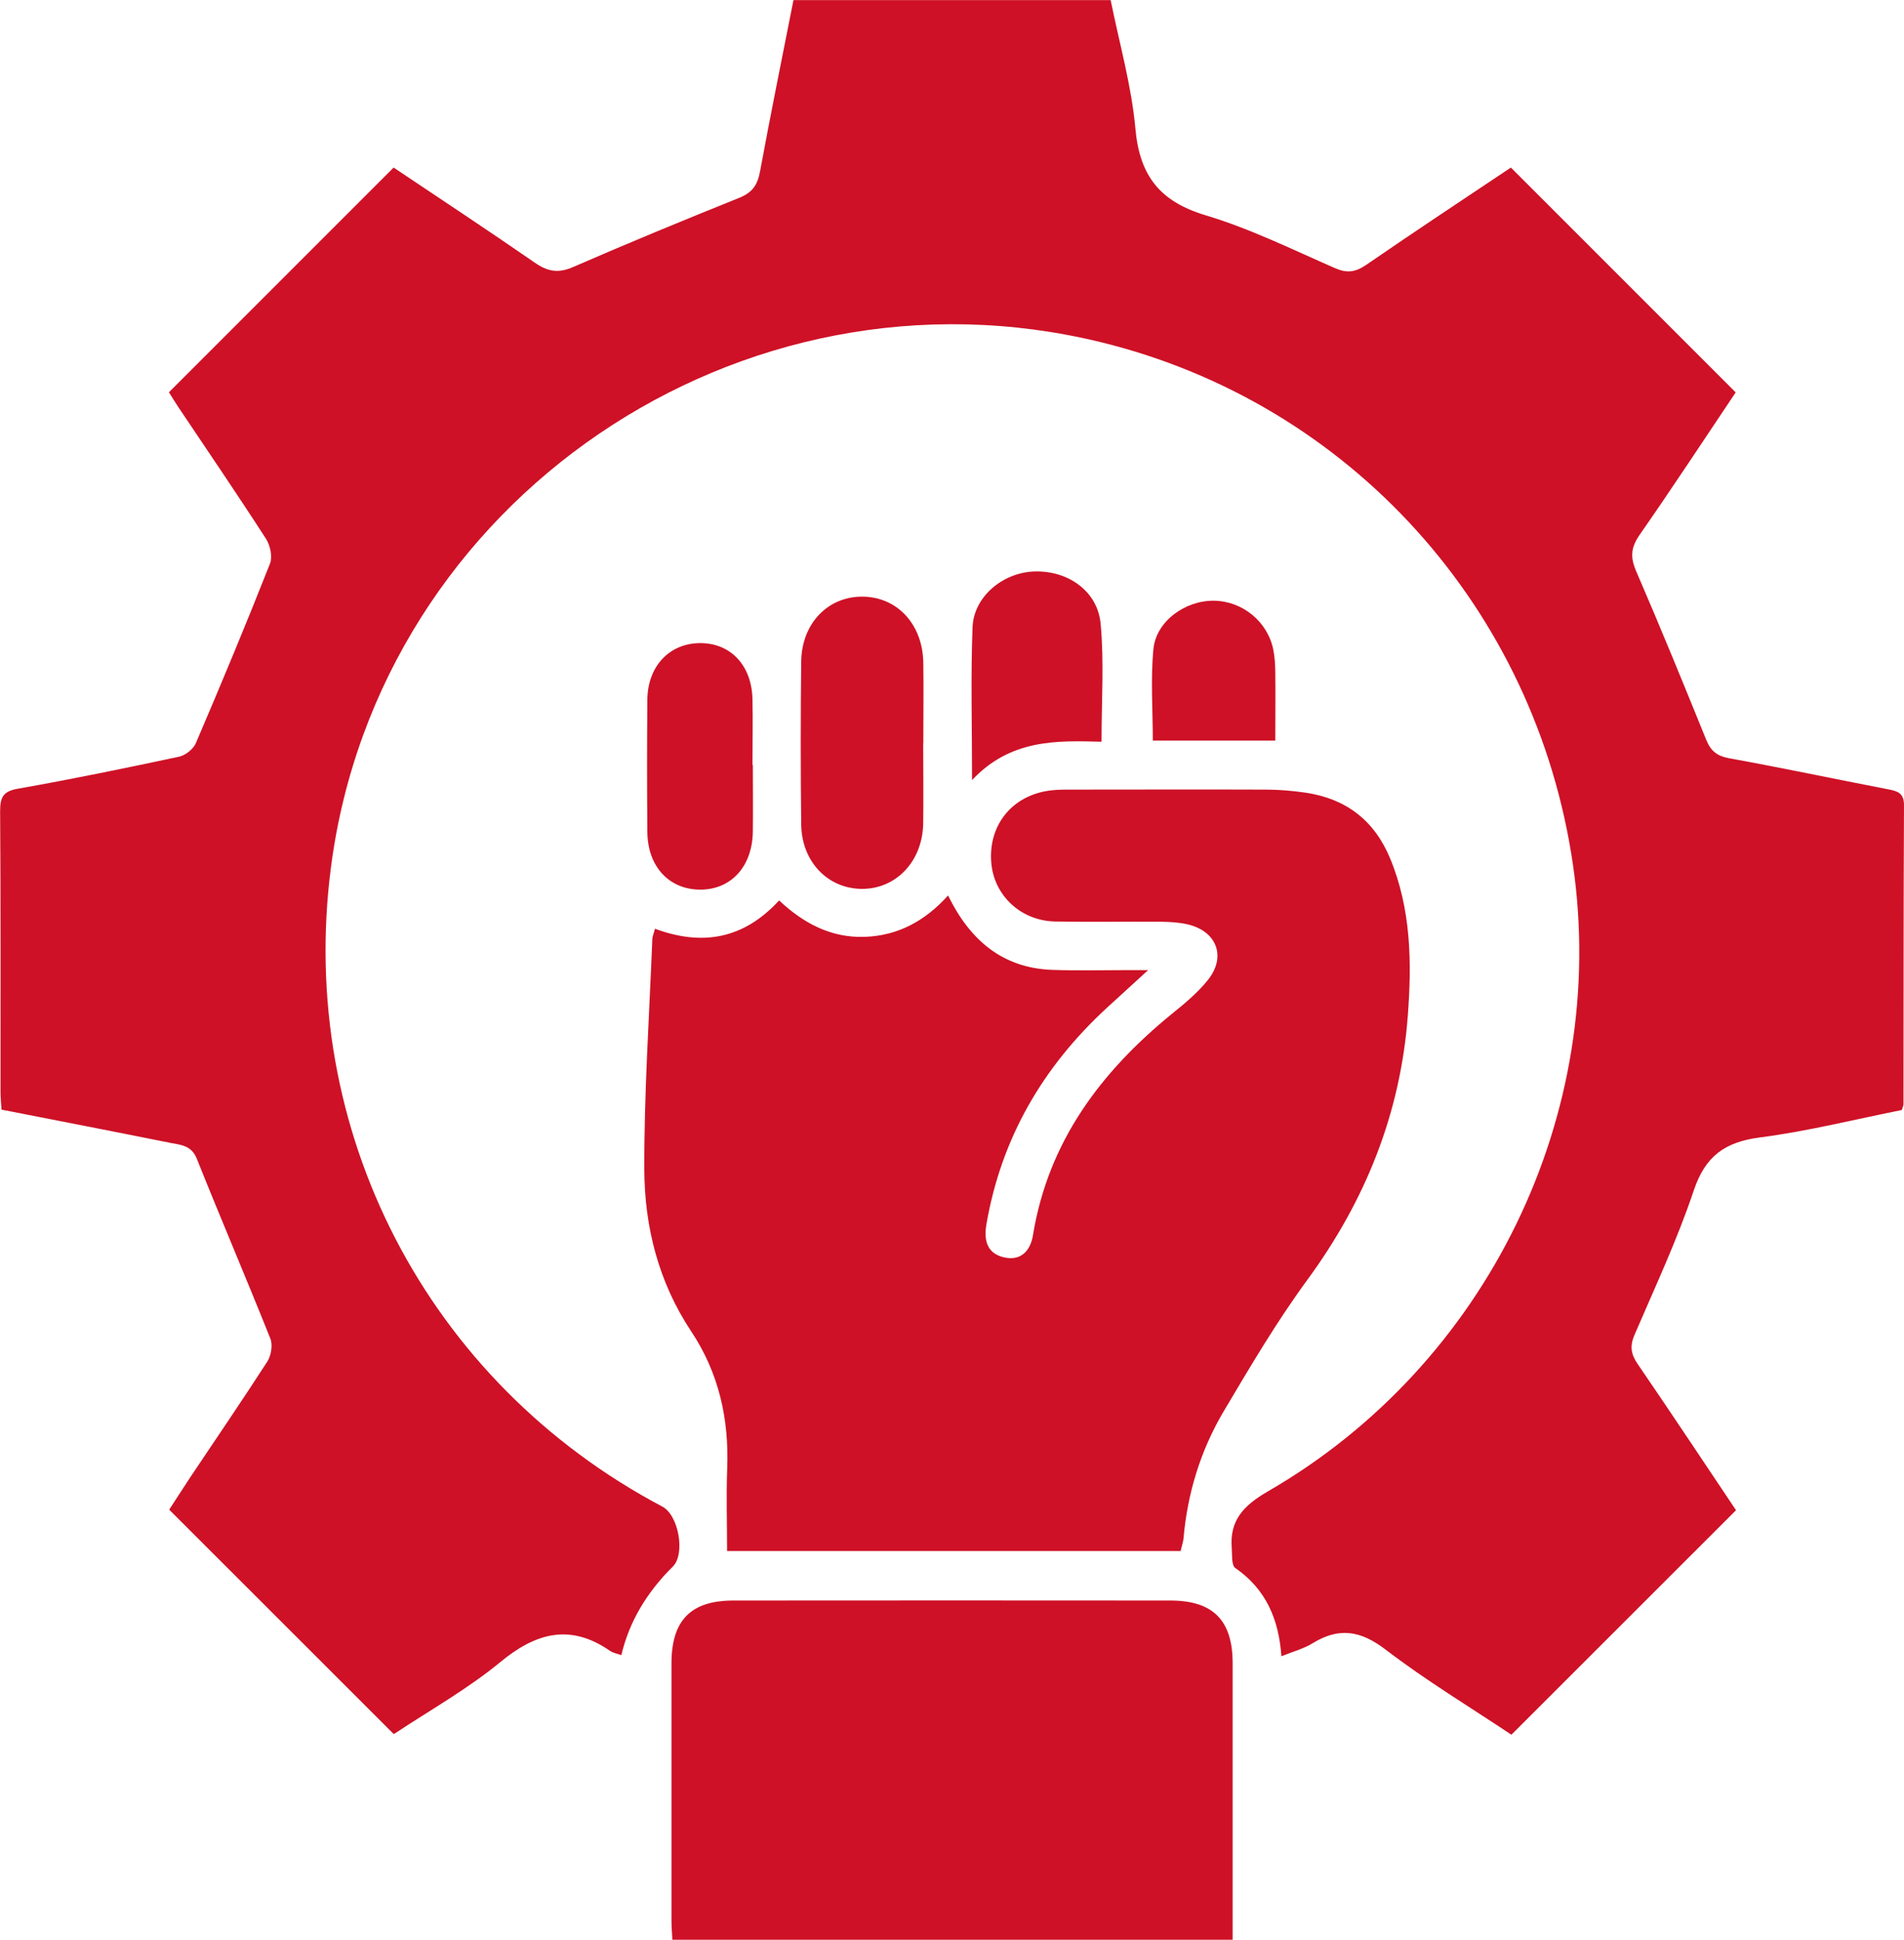 <?xml version="1.0" encoding="UTF-8"?>
<svg id="Layer_2" data-name="Layer 2" xmlns="http://www.w3.org/2000/svg" viewBox="0 0 150 152.8">
  <defs>
    <style>
      .cls-1 {
        fill: #ce1126;
      }
    </style>
  </defs>
  <g id="Layer_1-2" data-name="Layer 1">
    <g>
      <path class="cls-1" d="m136.77,118.96c-5.95,5.95-11.76,11.75-17.7,17.69-3.23-2.16-6.7-4.25-9.89-6.69-1.98-1.52-3.69-1.8-5.78-.51-.7.43-1.54.65-2.45,1.02-.2-2.91-1.22-5.29-3.63-6.95-.31-.21-.24-1.02-.28-1.55-.19-2.21.94-3.38,2.83-4.48,17.33-10,26.9-29.76,24.05-49.37-2.93-20.16-17.55-36.35-37.17-41.16-28.39-6.96-56.89,12.44-60.67,41.3-2.72,20.76,7.55,40.61,26.1,50.42,1.29.68,1.82,3.73.83,4.72q-3.15,3.11-4.06,6.98c-.3-.11-.63-.16-.88-.33-3.15-2.18-5.85-1.44-8.67.89-2.55,2.1-5.47,3.74-8.23,5.57-.08.06-.18.09-.16.08-5.87-5.87-11.71-11.71-17.68-17.67.49-.75,1.08-1.67,1.68-2.58,2.02-3.02,4.07-6.02,6.04-9.07.31-.48.45-1.31.25-1.82-1.89-4.74-3.9-9.43-5.79-14.16-.43-1.09-1.29-1.1-2.13-1.27-4.38-.88-8.77-1.73-13.26-2.61-.03-.49-.08-.95-.08-1.41,0-7.37.02-14.75-.03-22.12,0-1.08.24-1.55,1.4-1.75,4.25-.75,8.47-1.62,12.69-2.52.51-.11,1.13-.6,1.33-1.07,2.01-4.69,3.97-9.4,5.84-14.14.21-.54.02-1.43-.31-1.95-2.25-3.49-4.6-6.93-6.91-10.38-.29-.43-.55-.87-.74-1.17,5.92-5.92,11.76-11.76,17.7-17.7,3.63,2.43,7.4,4.92,11.12,7.49,1.01.7,1.84.86,3.01.35,4.34-1.89,8.71-3.69,13.11-5.46,1.01-.41,1.42-.99,1.62-2.04.83-4.49,1.74-8.97,2.64-13.53h24.99c.67,3.35,1.64,6.71,1.95,10.13.33,3.72,1.94,5.74,5.53,6.82,3.51,1.05,6.84,2.7,10.21,4.17.94.41,1.61.31,2.45-.27,3.81-2.62,7.66-5.17,11.39-7.66,5.94,5.94,11.77,11.77,17.71,17.71-2.46,3.67-4.97,7.49-7.58,11.24-.69,1-.73,1.77-.25,2.87,1.9,4.39,3.71,8.82,5.51,13.26.36.88.84,1.27,1.8,1.45,4.19.76,8.36,1.64,12.54,2.45.75.14,1.24.3,1.24,1.25-.04,7.85-.03,15.69-.04,23.54,0,.1-.05.2-.13.47-3.67.73-7.39,1.67-11.18,2.16-2.75.36-4.3,1.46-5.21,4.17-1.3,3.88-3.05,7.61-4.67,11.38-.38.88-.29,1.52.25,2.3,2.61,3.82,5.17,7.67,7.75,11.52Z"/>
      <path class="cls-1" d="m93.04,122.18h-35.76c0-2.23-.07-4.37.01-6.51.15-3.9-.66-7.52-2.84-10.8-2.56-3.85-3.67-8.21-3.69-12.72-.02-6.04.39-12.09.63-18.13,0-.25.12-.49.21-.86,3.72,1.38,6.98.82,9.78-2.23,1.89,1.78,4.08,2.96,6.74,2.87,2.6-.09,4.74-1.23,6.57-3.26,1.72,3.51,4.27,5.71,8.19,5.86,1.95.07,3.9.02,5.84.02.45,0,.9,0,1.73,0-1.28,1.17-2.27,2.07-3.26,2.98-5.03,4.64-8.31,10.25-9.48,17.05-.22,1.3.08,2.28,1.36,2.59,1.31.31,2.1-.45,2.31-1.75,1.21-7.38,5.36-12.89,11.01-17.48.98-.79,1.97-1.62,2.75-2.59,1.5-1.84.73-3.88-1.6-4.41-.66-.15-1.35-.19-2.03-.2-2.79-.02-5.58.03-8.37-.02-2.73-.05-4.86-2.07-5.05-4.68-.21-2.8,1.49-5.05,4.25-5.58.56-.11,1.15-.13,1.73-.13,5.21,0,10.43-.02,15.64,0,1.05,0,2.11.09,3.14.24,3.17.47,5.4,2.16,6.65,5.14,1.67,4.01,1.73,8.2,1.41,12.43-.58,7.71-3.34,14.56-7.91,20.8-2.42,3.3-4.51,6.85-6.6,10.37-1.81,3.06-2.85,6.43-3.16,10-.03.31-.14.6-.22.96Z"/>
      <path class="cls-1" d="m97.11,152.8h-44.14c-.03-.55-.07-1.05-.07-1.56,0-6.73,0-13.47,0-20.2,0-3.4,1.52-4.96,4.88-4.96,11.47-.01,22.94-.01,34.42,0,3.37,0,4.91,1.56,4.91,4.94,0,7.2,0,14.41,0,21.8Z"/>
      <path class="cls-1" d="m72.73,58.55c0,2.11.03,4.21,0,6.32-.05,2.99-2.15,5.18-4.86,5.15-2.67-.03-4.72-2.15-4.75-5.09-.05-4.27-.05-8.53,0-12.8.03-3.02,2.11-5.16,4.85-5.13,2.73.03,4.73,2.19,4.77,5.23.03,2.11,0,4.21,0,6.32Z"/>
      <path class="cls-1" d="m59.31,60.27c0,1.74.02,3.48,0,5.21-.03,2.76-1.69,4.59-4.13,4.6-2.46,0-4.16-1.81-4.18-4.55-.03-3.48-.03-6.95,0-10.43.03-2.62,1.74-4.42,4.13-4.44,2.41-.02,4.08,1.73,4.15,4.39.04,1.74,0,3.48,0,5.21,0,0,.01,0,.02,0Z"/>
      <path class="cls-1" d="m76.58,61.46c0-4.32-.11-8.19.04-12.05.09-2.39,2.34-4.27,4.79-4.39,2.66-.12,5.06,1.5,5.3,4.12.28,3,.07,6.05.07,9.29-3.56-.1-7.18-.2-10.2,3.02Z"/>
      <path class="cls-1" d="m100.48,58.34h-9.66c0-2.44-.18-4.85.05-7.22.21-2.18,2.5-3.82,4.75-3.8,2.27.02,4.27,1.66,4.7,3.9.11.56.14,1.15.15,1.72.02,1.77,0,3.55,0,5.41Z"/>
    </g>
  </g>
</svg>